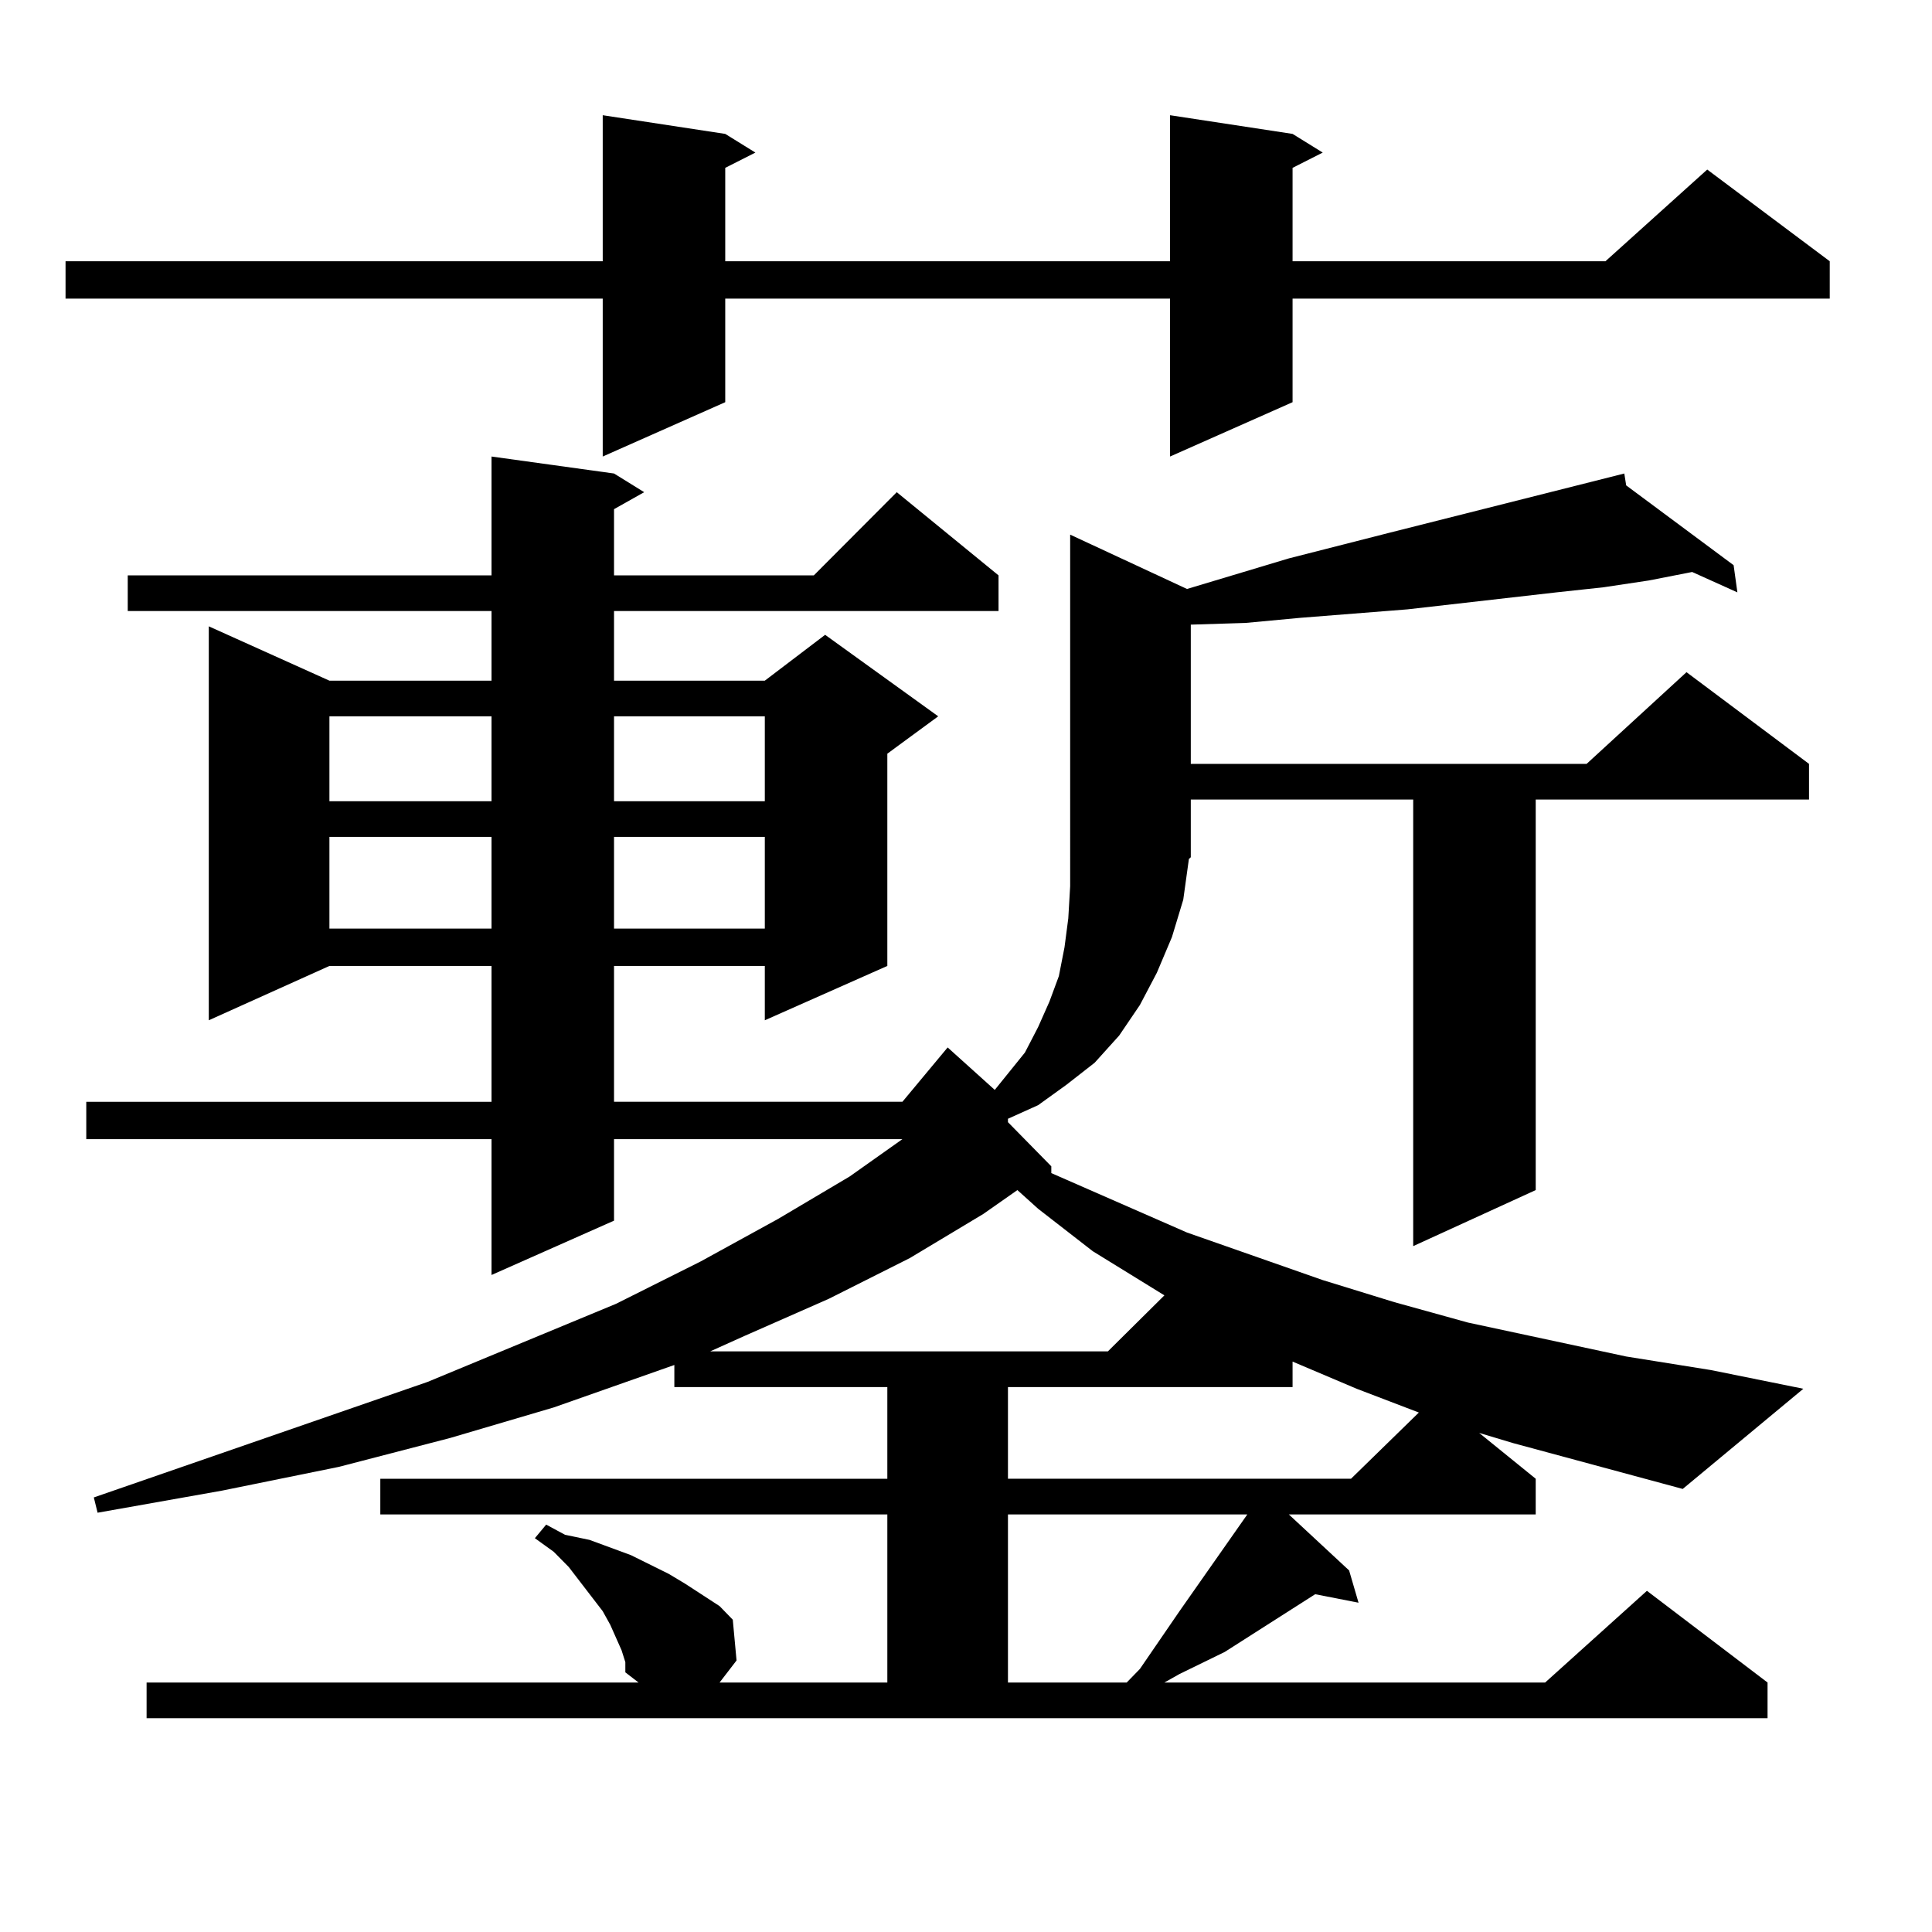 <?xml version="1.0" encoding="utf-8"?>
<!-- Generator: Adobe Illustrator 16.0.0, SVG Export Plug-In . SVG Version: 6.00 Build 0)  -->
<!DOCTYPE svg PUBLIC "-//W3C//DTD SVG 1.1//EN" "http://www.w3.org/Graphics/SVG/1.1/DTD/svg11.dtd">
<svg version="1.1" id="图层_1" xmlns="http://www.w3.org/2000/svg" xmlns:xlink="http://www.w3.org/1999/xlink" x="0px" y="0px"
	 width="1000px" height="1000px" viewBox="0 0 1000 1000" enable-background="new 0 0 1000 1000" xml:space="preserve">
<path d="M669.032,69.305l15.609,9.668l-15.609,7.91v48.34h161.947l52.682-47.461l63.413,47.461v19.336H669.032v53.613
	l-63.413,28.125v-81.738H375.381v53.613l-63.413,28.125v-81.738H33.926v-19.336h278.042V59.637l63.413,9.668l15.609,9.668
	l-15.609,7.91v48.34h230.238V59.637L669.032,69.305z M614.399,304.852l52.682-15.82l51.706-13.184l121.948-30.762l0.976,6.152
	l55.608,41.309l1.951,14.063l-23.414-10.547l-22.438,4.395l-23.414,3.516l-24.39,2.637l-77.071,8.789l-55.608,4.395l-28.292,2.637
	l-28.292,0.879v72.07h204.873l51.706-47.461l63.413,47.461v18.457h-141.46v202.148l-63.413,29.004V413.836H616.351v29.883
	l-0.976,0.879l-2.927,21.094l-5.854,19.336l-7.805,18.457l-8.78,16.699l-10.731,15.82l-12.683,14.063l-14.634,11.426l-14.634,10.547
	l-15.609,7.031v1.758l22.438,22.852v3.516l70.242,30.762l70.242,24.609l37.072,11.426l38.048,10.547l81.949,17.578l43.901,7.031
	l47.804,9.668l-62.438,51.855l-87.803-23.73l-17.561-5.273l29.268,23.73v18.457H667.081l31.219,29.004l4.878,16.699l-22.438-4.395
	l-46.828,29.883l-23.414,11.426l-7.805,4.395h197.068l52.682-47.461l62.438,47.461v18.457H75.876v-18.457h254.628l-6.829-5.273
	v-5.273l-1.951-6.152l-5.854-13.184l-3.902-7.031l-17.561-22.852l-7.805-7.91l-9.756-7.031l5.854-7.031l9.756,5.273l12.683,2.637
	l21.463,7.91l19.512,9.668l8.78,5.273l17.561,11.426l6.829,7.031l1.951,21.094l-8.78,11.426h86.827v-87.012H196.849v-18.457h262.433
	v-47.461H349.04v-11.426l-62.438,21.973l-53.657,15.82l-57.56,14.941l-60.486,12.305l-64.389,11.426l-1.951-7.91l172.679-59.766
	l97.559-40.43l43.901-21.973l39.999-21.973l37.072-21.973l27.316-19.336H317.821v42.188l-63.413,28.125v-70.313H44.657v-19.336
	h209.751v-70.313h-83.9l-62.438,28.125V324.188l62.438,28.125h83.9v-36.035H66.12V297.82h188.288v-61.523l63.413,8.789l15.609,9.668
	l-15.609,8.789v34.277h103.412l42.926-43.066l52.682,43.066v18.457h-199.02v36.035h78.047l31.219-23.73l58.535,42.188
	l-26.341,19.336v109.863l-63.413,28.125v-28.125h-78.047v70.313h149.265l23.414-28.125l24.39,21.973l15.609-19.336l6.829-13.184
	l5.854-13.184l4.878-13.184l2.927-14.941l1.951-14.941l0.976-16.699V276.727L614.399,304.852z M170.508,370.77v43.945h83.9V370.77
	H170.508z M170.508,433.172v47.461h83.9v-47.461H170.508z M317.821,370.77v43.945h78.047V370.77H317.821z M317.821,433.172v47.461
	h78.047v-47.461H317.821z M509.036,628.289l-38.048,22.852l-41.95,21.094l-43.901,19.336l-17.561,7.91h205.849l29.268-29.004
	l-37.072-22.852l-28.292-21.973l-10.731-9.668L509.036,628.289z M669.032,717.938H521.719v47.461h177.557l35.121-34.277
	l-32.194-12.305l-33.17-14.063V717.938z M521.719,783.855v87.012h61.462l6.829-7.031l20.487-29.883l35.121-50.098H521.719z"/>
</svg>
